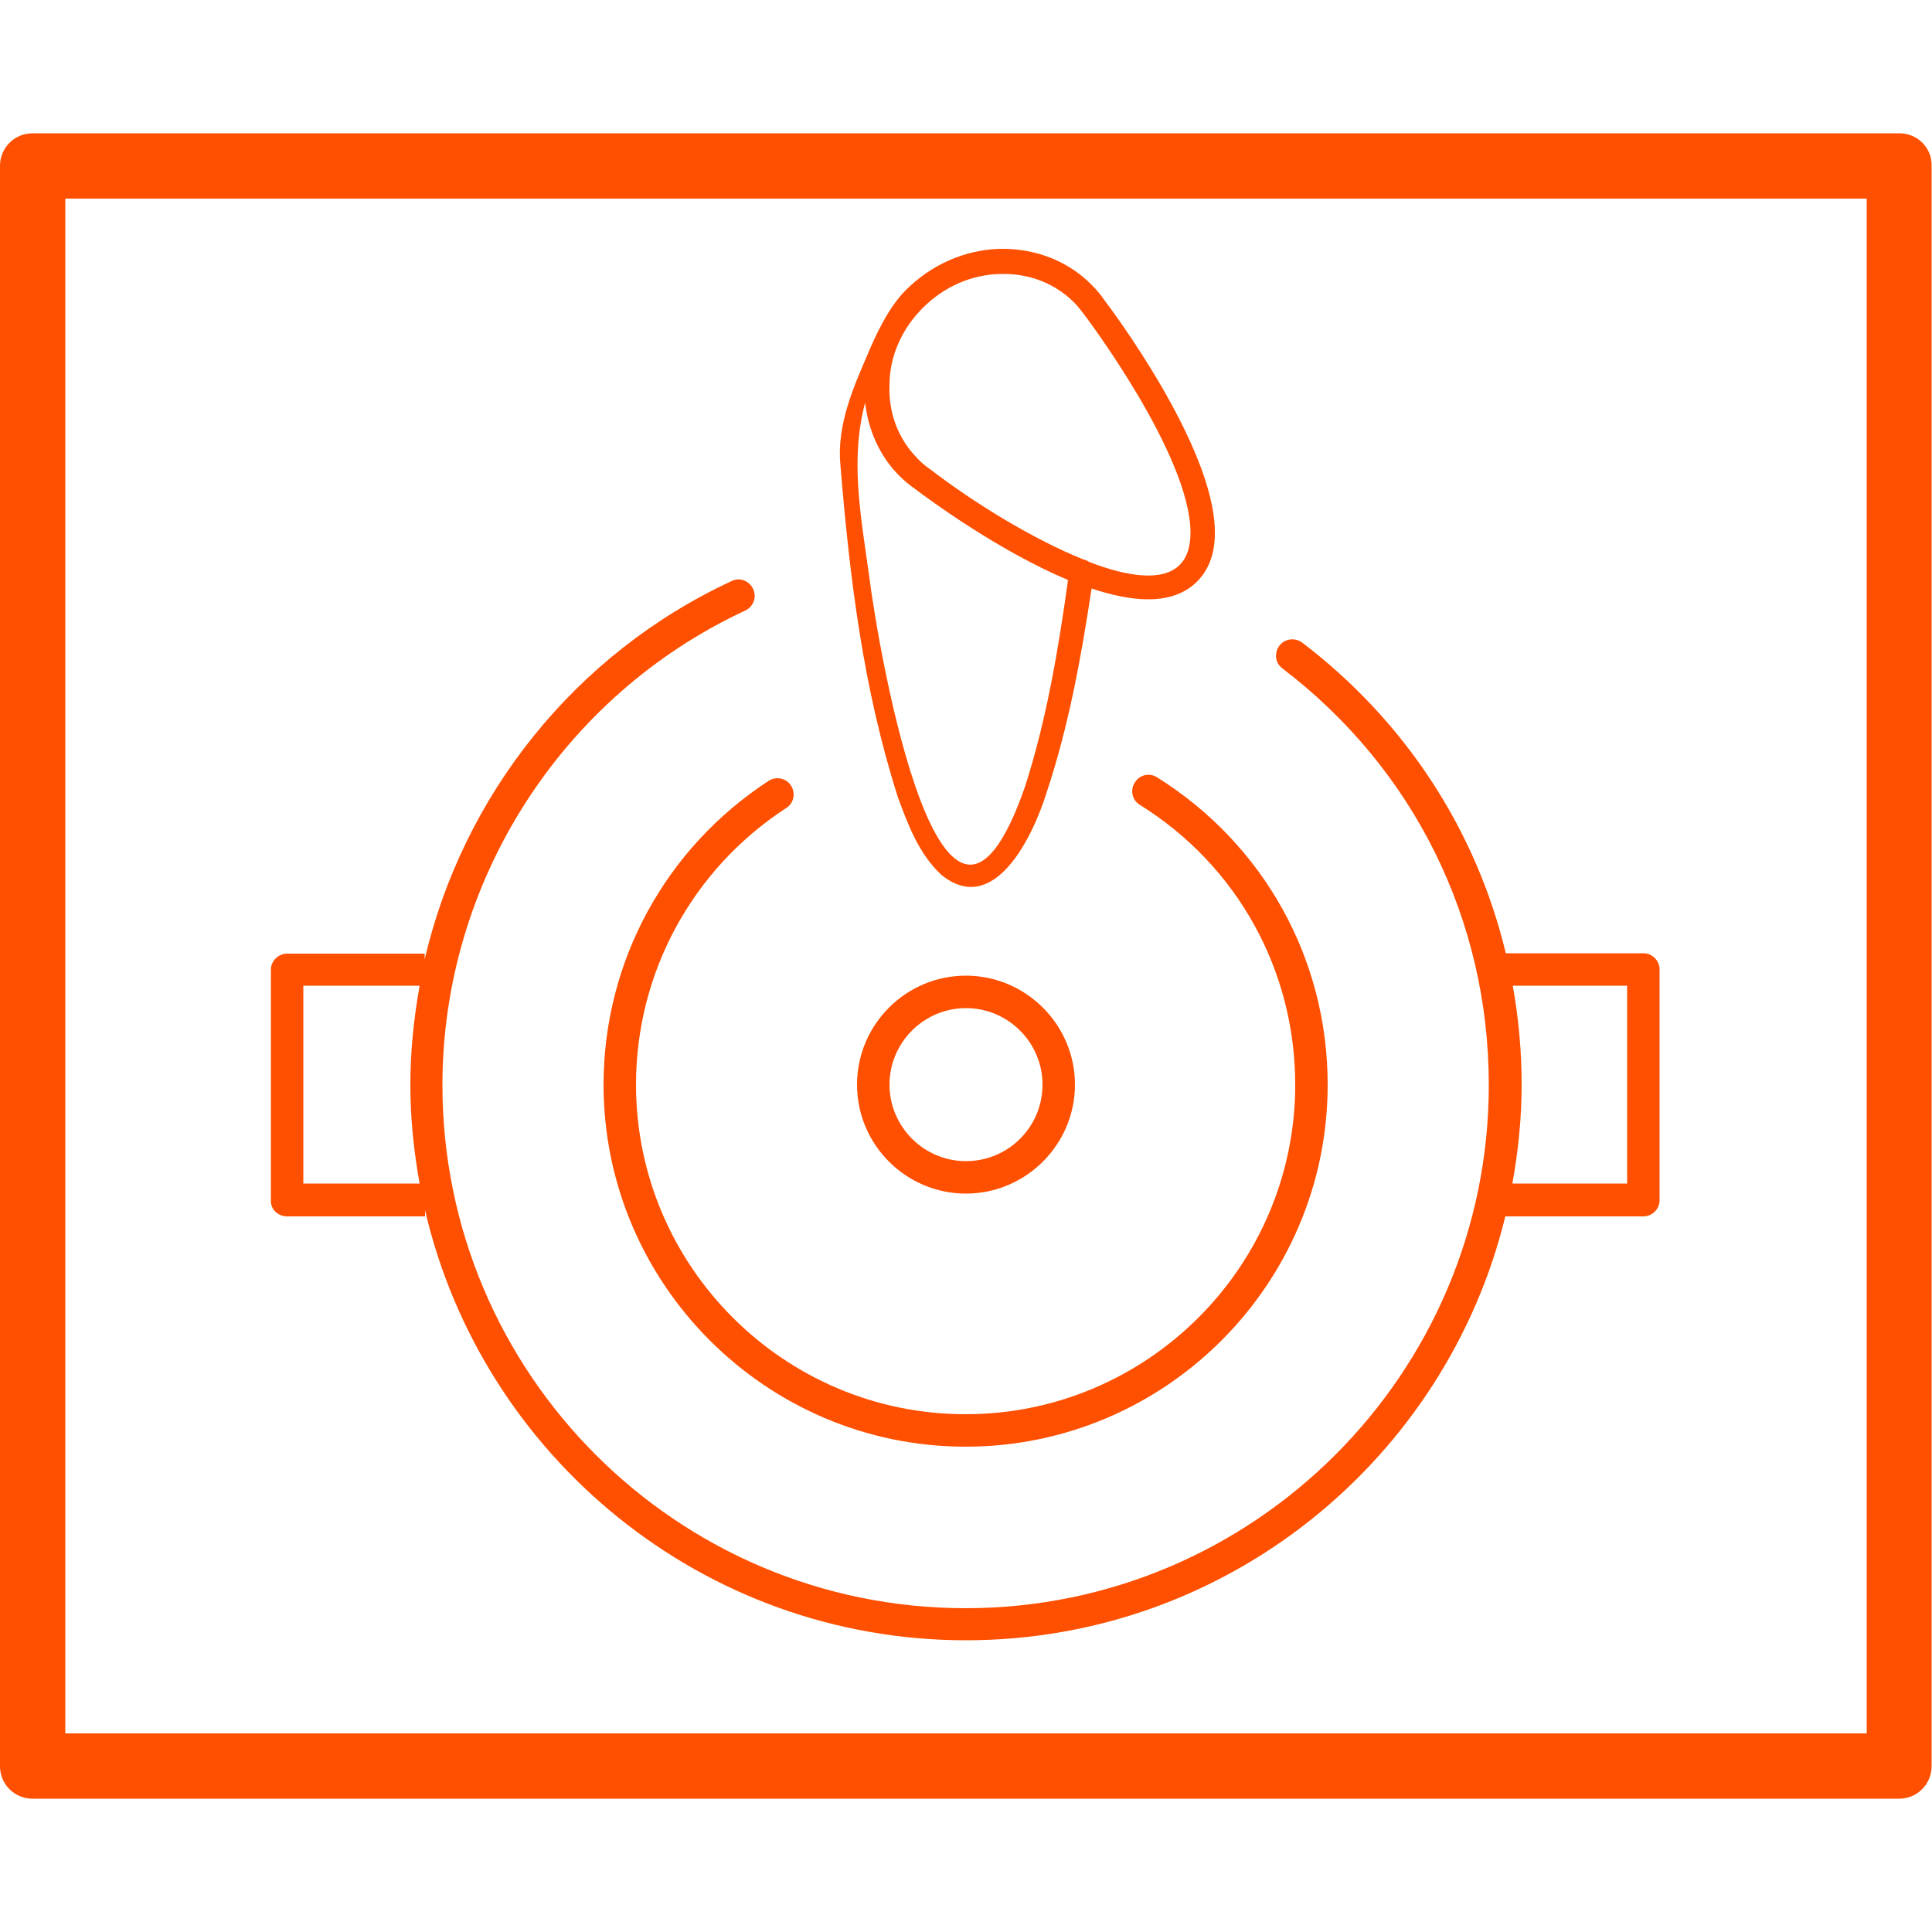 <svg viewBox="0 0 500 500" xmlns="http://www.w3.org/2000/svg"><path d="M491.6 34.5H8.4c-4.7 0-8.4 3.8-8.4 8.4v414.2c0 4.7 3.8 8.4 8.4 8.4h483.1c4.7 0 8.4-3.8 8.4-8.4V42.9c.1-4.7-3.7-8.4-8.3-8.4zm-8.5 414.1H16.9V51.4h466.2zM198.9 202.1c2-1.3 4.6-.7 5.8 1.2 1.3 2 .7 4.6-1.2 5.8-24.3 15.8-38.9 42.6-38.9 71.6 0 47 38.3 85.3 85.3 85.3s85.3-38.3 85.3-85.3c0-29.6-15-56.7-40.2-72.4-2-1.2-2.6-3.8-1.3-5.8 1.2-2 3.8-2.6 5.8-1.3 27.6 17.3 44.1 47 44.1 79.5 0 51.7-42.1 93.7-93.7 93.7s-93.7-42.1-93.7-93.7c0-31.8 16-61.2 42.7-78.6zm51.1 50.4c-15.6 0-28.2 12.7-28.2 28.2 0 15.6 12.7 28.2 28.2 28.2s28.2-12.7 28.2-28.2-12.7-28.2-28.2-28.2zm0 48c-10.9 0-19.8-8.9-19.8-19.8s8.9-19.8 19.8-19.8 19.8 8.9 19.8 19.8c0 11-8.9 19.8-19.8 19.8zM74.3 314.8H110v-1.6c14.8 63.7 71.9 111.3 140 111.3 67.6 0 124.3-46.9 139.6-109.8v.1h35.7c2.3 0 4.2-1.9 4.2-4.2v-59.7c0-2.3-1.9-4.2-4.2-4.2h-35.6c-7.6-31.7-25.9-60-52.7-80.4-1.9-1.4-4.5-1-5.9.8-1.4 1.9-1.1 4.5.8 5.9 34 25.9 53.4 65.1 53.4 107.8 0 74.6-60.7 135.4-135.4 135.4s-135.4-60.7-135.4-135.4c0-52.5 30.8-100.7 78.4-122.8 2.1-1 3-3.5 2-5.6s-3.5-3.1-5.6-2c-40.5 18.8-69.5 55.4-79.4 97.9v-1.5H74.3c-2.3 0-4.2 1.9-4.2 4.2v59.7c-.1 2.2 1.8 4.1 4.2 4.1zm346.8-59.7v51.2h-29.7c1.5-8.3 2.4-16.9 2.4-25.6s-.8-17.3-2.3-25.6zm-342.6 0h30.1c-1.5 8.4-2.4 16.9-2.4 25.6 0 8.8.9 17.3 2.4 25.6H78.5zm153.9-48.7c2.6 7.1 5.4 14.5 11.1 19.9 13.8 11.4 23.9-10.1 27.3-21 5.8-17.4 9-35.2 11.7-53 5.1 1.7 10.1 2.8 14.6 2.8 5 0 9.4-1.3 12.7-4.6 3.1-3.1 4.7-7.5 4.6-12.9-.1-22.2-27.4-58.4-28.5-59.8-1-1.5-2.2-2.9-3.5-4.2-6.2-6.2-14.7-9.4-23.8-9.2-9 .3-17.6 4.1-24.2 10.7-4.5 4.5-7.8 11.7-9.9 16.7-3.7 8.6-8 18.3-7 28.6 2.4 29.2 5.9 57.9 14.9 86zm6.4-126.7c5.5-5.5 12.5-8.6 20-8.8h1c7 0 13.4 2.6 18.2 7.4 1 1 1.9 2.2 2.8 3.4.3.4 27.2 36 27.3 56.1 0 3.7-.9 6.5-2.8 8.4-4.3 4.3-13.2 3.2-23.5-.8-.4-.3-.9-.5-1.4-.6-13.4-5.4-28.8-15-39.6-23.3-1.2-.8-2.3-1.7-3.3-2.8-5-5-7.6-11.8-7.3-19.1 0-7.4 3.2-14.5 8.6-19.9zm-14.9 24.5c.8 7.2 3.8 13.9 8.9 19 1.3 1.3 2.7 2.4 4.1 3.4 3.3 2.5 21.4 15.9 39.5 23.5-2.5 18.1-5.6 36.3-11.1 53.4-21.3 61.5-37.9-34.7-40.4-54.7-2.2-15.7-4.9-30-1-44.6z" fill="#fe5000"/></svg>
